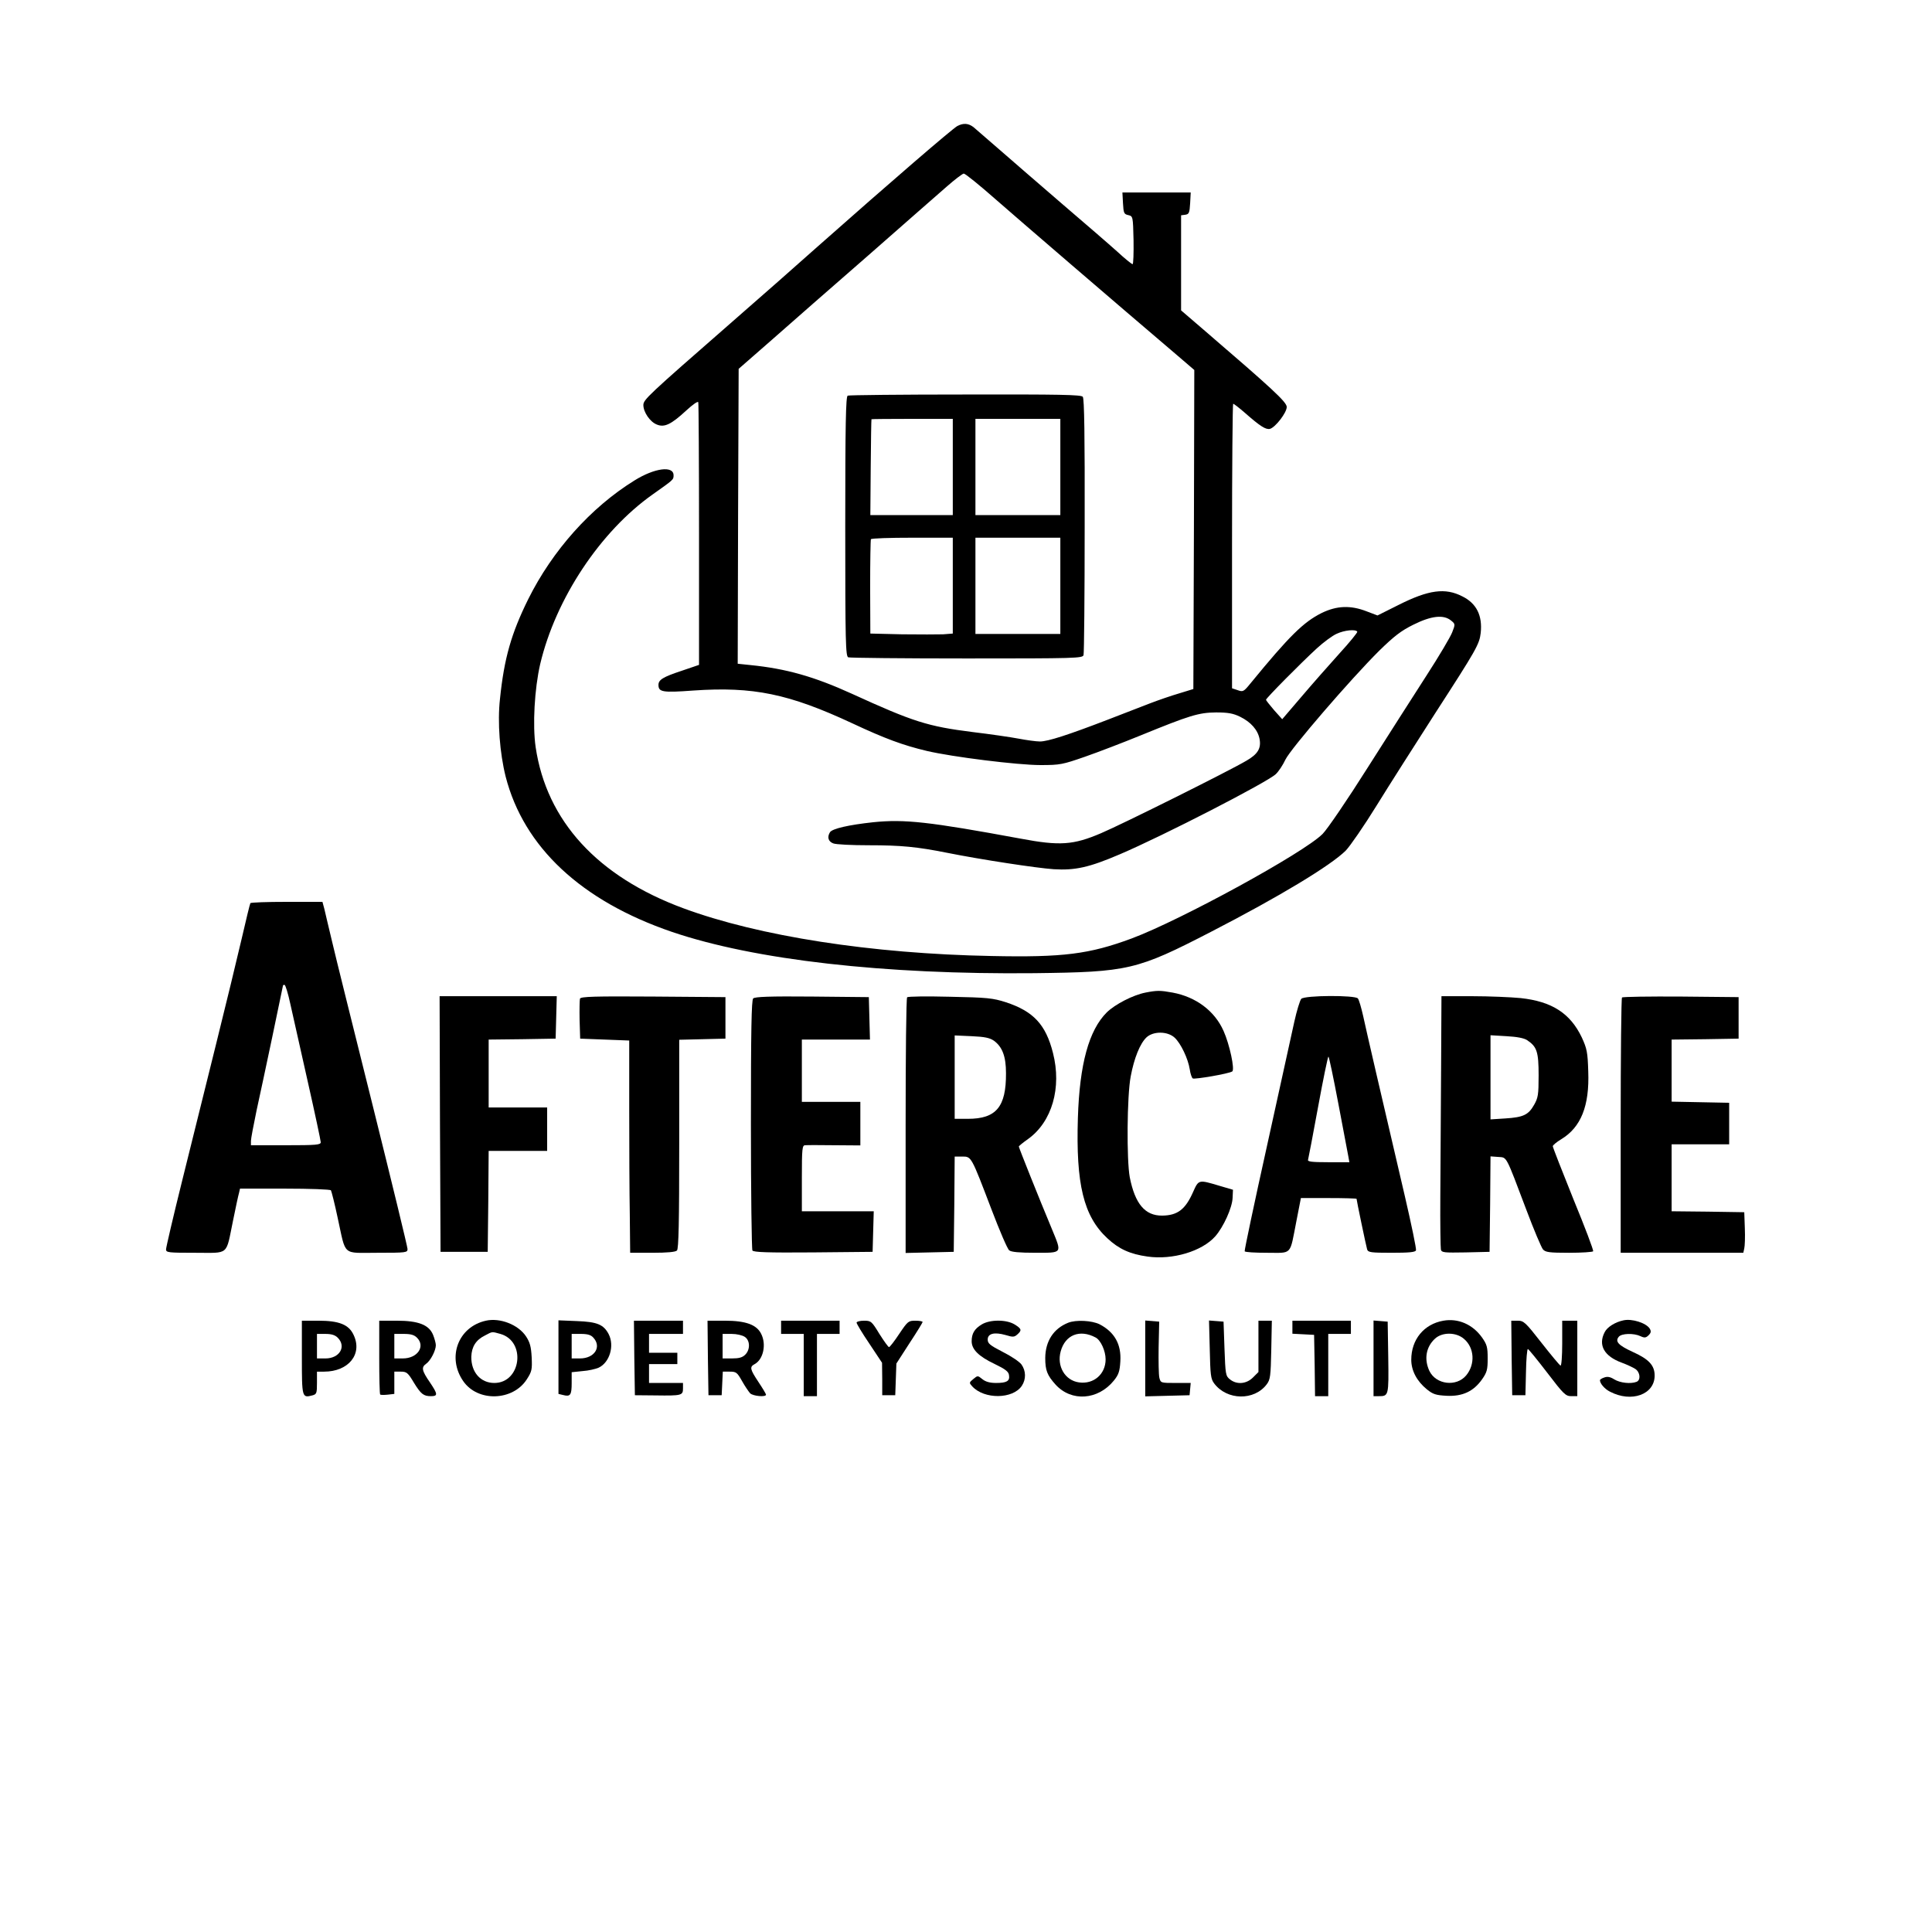 <?xml version="1.0" standalone="no"?>
<!DOCTYPE svg PUBLIC "-//W3C//DTD SVG 20010904//EN"
 "http://www.w3.org/TR/2001/REC-SVG-20010904/DTD/svg10.dtd">
<svg version="1.0" xmlns="http://www.w3.org/2000/svg"
 width="1024pt" height="1024pt" viewBox="0 0 1024 1024"
 preserveAspectRatio="xMidYMid meet">

<g transform="translate(0,1024) scale(0.1,-0.1)"
fill="#000000" stroke="none">
<path d="M5074 9572 c-28 -16 -343 -287 -744 -642 -96 -86 -303 -268 -460
-405 -436 -381 -460 -403 -460 -432 0 -37 35 -89 71 -103 40 -17 76 0 156 74
36 33 62 51 64 44 2 -7 4 -323 4 -703 l0 -689 -91 -31 c-100 -33 -124 -48
-124 -75 0 -38 21 -42 184 -30 318 22 507 -17 844 -174 173 -81 268 -116 394
-146 136 -32 482 -75 603 -75 104 0 117 3 235 44 69 24 202 75 295 113 262
107 308 121 400 122 64 0 91 -5 128 -23 57 -28 94 -70 103 -118 9 -49 -9 -80
-70 -115 -93 -55 -659 -337 -770 -384 -147 -63 -219 -68 -426 -29 -488 90
-615 104 -782 87 -130 -14 -217 -34 -229 -53 -16 -26 -9 -49 17 -59 14 -6 99
-10 189 -10 170 0 255 -8 415 -40 180 -36 475 -81 565 -87 114 -7 189 10 350
79 228 97 782 382 827 425 15 14 38 49 51 77 28 58 345 426 498 578 78 76 115
105 180 137 94 47 160 55 200 22 22 -18 23 -19 6 -62 -9 -24 -70 -127 -136
-229 -66 -102 -206 -322 -313 -490 -106 -168 -213 -325 -238 -350 -99 -100
-752 -457 -1012 -554 -224 -83 -362 -101 -743 -93 -636 12 -1233 105 -1633
253 -455 168 -725 463 -783 854 -17 117 -6 309 24 440 82 347 319 704 597 900
110 78 110 77 110 101 0 52 -101 39 -208 -28 -231 -143 -434 -371 -562 -628
-90 -182 -128 -314 -150 -529 -14 -124 -1 -288 30 -412 96 -374 401 -659 881
-823 438 -149 1126 -227 1921 -219 499 6 543 16 938 220 361 186 634 351 713
430 23 24 97 131 163 238 66 107 207 328 311 490 218 337 234 365 241 425 10
92 -22 157 -97 194 -91 47 -179 35 -338 -45 l-112 -56 -58 22 c-85 33 -158 30
-238 -9 -96 -48 -170 -120 -378 -374 -35 -43 -39 -45 -67 -35 l-30 10 0 754
c0 415 3 754 6 754 4 0 31 -21 61 -47 83 -73 112 -91 134 -86 29 8 89 86 89
116 0 26 -76 96 -432 402 l-128 110 0 252 0 252 23 3 c19 3 22 10 25 61 l3 57
-181 0 -181 0 3 -57 c3 -52 5 -58 28 -63 25 -6 25 -7 28 -133 1 -70 -1 -127
-5 -127 -5 0 -42 30 -83 68 -41 37 -172 150 -290 251 -118 102 -269 232 -335
290 -66 57 -127 110 -135 117 -27 21 -54 23 -86 6z m199 -385 c129 -113 637
-550 966 -830 l91 -78 -2 -846 -3 -845 -75 -23 c-41 -12 -111 -36 -155 -53
-44 -17 -145 -56 -225 -87 -208 -80 -316 -115 -358 -115 -20 0 -71 7 -113 15
-42 8 -152 24 -244 35 -238 30 -314 54 -640 203 -200 91 -348 133 -538 152
l-67 7 2 782 3 781 175 153 c96 85 327 287 514 450 186 164 373 327 415 364
42 37 82 67 89 68 8 0 82 -60 165 -133z m1921 -2295 c2 -4 -41 -57 -96 -117
-55 -61 -145 -163 -201 -229 l-101 -118 -43 48 c-23 27 -43 52 -43 55 0 8 185
195 270 273 35 32 82 67 105 77 41 19 100 25 109 11z"/>
<path d="M4493 8143 c-10 -4 -13 -152 -13 -693 0 -618 2 -688 16 -694 9 -3
292 -6 629 -6 576 0 614 1 618 18 3 9 6 318 6 686 1 479 -2 673 -10 683 -9 11
-122 13 -623 12 -336 0 -617 -3 -623 -6z m557 -378 l0 -255 -219 0 -218 0 2
253 c1 138 3 253 4 255 0 1 98 2 216 2 l215 0 0 -255z m570 0 l0 -255 -225 0
-225 0 0 255 0 255 225 0 225 0 0 -255z m-570 -629 l0 -254 -51 -4 c-27 -1
-126 -1 -218 0 l-168 4 -1 246 c0 136 2 250 4 254 3 5 102 8 220 8 l214 0 0
-254z m570 -1 l0 -255 -225 0 -225 0 0 255 0 255 225 0 225 0 0 -255z"/>
<path d="M1327 5453 c-3 -5 -23 -89 -46 -188 -23 -99 -84 -351 -136 -560 -52
-209 -133 -535 -180 -725 -47 -189 -85 -352 -85 -362 0 -17 13 -18 155 -18
183 0 161 -18 200 170 14 69 28 135 32 148 l5 22 238 0 c132 0 241 -4 244 -9
3 -5 20 -71 36 -147 45 -205 21 -184 210 -184 154 0 160 1 160 20 0 11 -83
352 -184 758 -101 405 -199 798 -216 872 -18 74 -36 152 -41 173 l-10 37 -189
0 c-104 0 -191 -3 -193 -7z m212 -535 c13 -57 54 -241 92 -410 38 -168 69
-314 69 -322 0 -14 -23 -16 -185 -16 l-185 0 0 23 c0 12 14 85 30 162 33 149
140 658 140 662 0 2 4 3 8 3 5 0 19 -46 31 -102z"/>
<path d="M6071 4979 c-66 -13 -161 -62 -205 -105 -95 -95 -144 -274 -153 -559
-11 -351 30 -521 156 -638 61 -57 120 -84 213 -97 133 -19 289 28 359 107 44
50 90 152 92 204 l2 43 -75 22 c-107 32 -107 32 -136 -33 -41 -93 -82 -125
-164 -126 -91 -1 -144 62 -172 203 -17 91 -15 431 5 535 18 96 49 174 84 207
36 33 111 33 149 -2 33 -31 71 -111 80 -168 3 -23 11 -45 16 -48 10 -6 191 25
209 37 15 9 -14 144 -46 215 -47 106 -146 180 -270 203 -66 12 -82 12 -144 0z"/>
<path d="M2332 4283 l3 -678 125 0 125 0 3 268 2 267 155 0 155 0 0 115 0 115
-155 0 -155 0 0 180 0 180 178 2 177 3 3 113 3 112 -311 0 -310 0 2 -677z"/>
<path d="M3074 4947 c-2 -7 -3 -58 -2 -113 l3 -99 130 -5 130 -5 0 -360 c0
-198 1 -451 3 -562 l2 -203 118 0 c78 0 122 4 130 12 9 9 12 148 12 565 l0
552 123 3 122 3 0 110 0 110 -383 3 c-311 2 -383 0 -388 -11z"/>
<path d="M3992 4948 c-9 -9 -12 -167 -12 -667 0 -361 4 -662 8 -669 7 -9 78
-12 323 -10 l314 3 3 108 3 107 -191 0 -190 0 0 175 c0 160 2 175 18 175 9 1
79 1 155 0 l137 -1 0 116 0 115 -155 0 -155 0 0 165 0 165 180 0 181 0 -3 113
-3 112 -300 3 c-226 2 -304 -1 -313 -10z"/>
<path d="M4808 4954 c-5 -4 -8 -310 -8 -681 l0 -674 128 3 127 3 3 253 2 252
40 0 c49 0 47 3 155 -280 43 -113 85 -211 94 -217 10 -9 54 -13 138 -13 146 0
142 -5 89 124 -69 165 -176 433 -176 439 0 3 22 21 49 40 127 91 179 272 132
456 -38 151 -104 221 -250 269 -69 22 -98 25 -296 29 -121 3 -223 2 -227 -3z
m460 -230 c45 -33 64 -84 64 -172 1 -179 -52 -242 -202 -242 l-70 0 0 221 0
221 90 -4 c70 -3 96 -9 118 -24z"/>
<path d="M6897 4946 c-7 -8 -24 -63 -37 -122 -13 -60 -78 -356 -145 -659 -67
-302 -120 -553 -118 -557 2 -5 56 -8 119 -8 135 0 119 -17 155 167 l24 123
148 0 c81 0 147 -2 147 -4 0 -8 51 -252 56 -268 5 -16 20 -18 130 -18 91 0
126 3 129 13 3 6 -24 136 -59 287 -127 543 -204 876 -221 955 -10 44 -22 86
-28 93 -14 18 -281 17 -300 -2z m197 -558 c26 -139 50 -265 53 -280 l5 -28
-112 0 c-86 0 -111 3 -107 13 2 6 26 132 53 279 27 148 52 268 55 268 3 0 27
-114 53 -252z"/>
<path d="M7638 4563 c-1 -219 -3 -517 -4 -663 -1 -146 1 -273 3 -283 4 -16 17
-17 131 -15 l127 3 3 253 2 253 41 -3 c47 -4 37 16 150 -283 39 -104 79 -198
87 -207 13 -15 33 -18 138 -18 68 0 125 4 128 8 3 5 -44 129 -105 277 -60 149
-109 274 -109 280 0 5 20 22 45 37 104 63 150 176 143 359 -3 102 -7 121 -34
180 -61 128 -158 191 -324 209 -52 5 -168 10 -257 10 l-163 0 -2 -397z m456
164 c52 -35 61 -61 61 -187 0 -103 -3 -119 -24 -156 -30 -53 -57 -66 -153 -72
l-78 -5 0 223 0 223 84 -5 c56 -3 93 -10 110 -21z"/>
<path d="M8597 4953 c-4 -3 -7 -309 -7 -680 l0 -673 325 0 325 0 5 23 c3 12 5
60 3 107 l-3 85 -192 3 -193 2 0 178 0 177 152 0 153 0 0 110 0 110 -152 3
-153 3 0 164 0 165 178 2 177 3 0 110 0 110 -306 3 c-168 1 -308 -1 -312 -5z"/>
<path d="M2575 3240 c-147 -33 -207 -194 -120 -320 77 -112 263 -106 337 9 27
42 29 52 26 117 -3 56 -9 79 -30 111 -41 62 -138 100 -213 83z m77 -70 c138
-39 110 -260 -32 -260 -73 0 -123 57 -122 139 2 53 24 89 73 113 40 21 34 21
81 8z"/>
<path d="M7650 3240 c-103 -18 -170 -100 -170 -207 0 -58 30 -114 83 -157 32
-26 48 -31 105 -34 83 -4 142 23 187 87 26 37 30 51 30 111 0 60 -4 74 -30
111 -49 69 -126 103 -205 89z m109 -96 c56 -47 61 -135 12 -194 -52 -62 -160
-49 -195 24 -29 62 -18 127 30 171 38 35 111 35 153 -1z"/>
<path d="M8605 3242 c-44 -9 -87 -36 -100 -63 -36 -69 -2 -128 92 -162 27 -10
59 -25 71 -33 26 -18 29 -59 6 -68 -31 -12 -87 -6 -118 13 -22 14 -37 16 -53
10 -13 -4 -23 -11 -23 -14 0 -18 25 -47 53 -61 114 -60 237 -15 237 85 0 54
-30 87 -117 126 -76 35 -94 55 -73 80 15 18 79 20 115 3 21 -10 29 -9 43 5 13
13 14 21 6 35 -19 30 -94 54 -139 44z"/>
<path d="M1600 3045 c0 -212 1 -215 55 -201 23 6 25 11 25 66 l0 60 38 0 c129
0 205 93 156 195 -25 54 -76 75 -186 75 l-88 0 0 -195z m190 105 c47 -47 10
-110 -65 -110 l-45 0 0 65 0 65 45 0 c32 0 51 -6 65 -20z"/>
<path d="M2010 3047 c0 -107 2 -196 5 -198 2 -3 20 -3 40 -1 l35 4 0 59 0 59
34 0 c31 0 38 -5 70 -59 37 -60 51 -71 90 -71 37 0 37 10 -4 71 -45 65 -48 82
-21 101 23 16 51 70 51 98 0 11 -7 36 -15 56 -22 52 -77 74 -192 74 l-93 0 0
-193z m200 103 c46 -46 3 -110 -75 -110 l-45 0 0 65 0 65 50 0 c37 0 55 -5 70
-20z"/>
<path d="M2960 3047 l0 -195 25 -6 c38 -10 45 0 45 63 l0 58 58 6 c31 2 69 11
85 18 58 27 85 116 53 178 -27 51 -61 65 -168 69 l-98 4 0 -195z m185 103 c45
-49 6 -110 -71 -110 l-44 0 0 65 0 65 48 0 c36 0 54 -5 67 -20z"/>
<path d="M3362 3043 l3 -198 110 -1 c138 -2 145 0 145 37 l0 29 -90 0 -90 0 0
50 0 50 75 0 75 0 0 30 0 30 -75 0 -75 0 0 50 0 50 90 0 90 0 0 35 0 35 -130
0 -130 0 2 -197z"/>
<path d="M3752 3043 l3 -198 35 0 35 0 3 63 3 62 37 0 c34 0 39 -4 65 -50 15
-27 35 -56 43 -65 16 -15 84 -21 84 -7 0 4 -18 34 -40 67 -45 68 -48 80 -20
95 46 25 63 105 34 161 -24 48 -82 69 -192 69 l-92 0 2 -197z m196 111 c28
-19 29 -67 2 -94 -15 -15 -33 -20 -70 -20 l-50 0 0 65 0 65 48 0 c27 0 57 -7
70 -16z"/>
<path d="M4140 3205 l0 -35 60 0 60 0 0 -165 0 -165 35 0 35 0 0 165 0 165 60
0 60 0 0 35 0 35 -155 0 -155 0 0 -35z"/>
<path d="M4540 3230 c0 -6 30 -56 68 -112 l67 -101 1 -86 0 -86 35 0 34 0 3
84 3 84 69 107 c39 59 70 110 70 113 0 4 -17 7 -39 7 -36 0 -40 -3 -85 -70
-25 -38 -50 -70 -54 -70 -4 0 -27 32 -51 70 -41 67 -44 70 -82 70 -21 0 -39
-5 -39 -10z"/>
<path d="M5203 3220 c-38 -23 -53 -48 -53 -89 0 -43 37 -80 121 -120 58 -28
75 -41 77 -60 5 -31 -12 -41 -69 -41 -31 0 -55 6 -72 20 -25 20 -25 20 -48 1
-23 -19 -23 -20 -6 -39 64 -70 216 -68 263 3 23 35 22 79 -2 113 -11 15 -56
45 -100 67 -66 34 -79 44 -79 65 0 32 35 41 95 24 39 -12 46 -11 62 3 25 22
23 30 -14 53 -44 27 -131 27 -175 0z"/>
<path d="M5661 3229 c-77 -31 -120 -97 -121 -186 0 -66 10 -92 55 -142 84 -92
225 -82 309 22 25 31 31 49 34 101 6 91 -31 156 -110 197 -40 20 -125 25 -167
8z m146 -78 c27 -14 53 -71 53 -116 0 -78 -63 -133 -141 -122 -74 10 -119 86
-97 165 24 87 101 118 185 73z"/>
<path d="M6070 3040 l0 -201 118 3 117 3 3 33 3 32 -79 0 c-79 0 -80 0 -87 27
-4 16 -5 89 -4 163 l3 135 -37 3 -37 3 0 -201z"/>
<path d="M6412 3088 c3 -134 5 -156 23 -180 68 -91 213 -93 279 -5 19 25 21
44 24 183 l3 154 -35 0 -36 0 0 -136 0 -136 -29 -29 c-35 -35 -86 -39 -122
-10 -23 18 -24 27 -29 163 l-5 143 -38 3 -39 3 4 -153z"/>
<path d="M6850 3205 l0 -34 58 -3 57 -3 3 -162 2 -163 35 0 35 0 0 165 0 165
60 0 60 0 0 35 0 35 -155 0 -155 0 0 -35z"/>
<path d="M7280 3041 l0 -201 28 0 c52 0 53 2 50 206 l-3 189 -37 3 -38 3 0
-200z"/>
<path d="M8012 3043 l3 -198 35 0 35 0 3 123 c1 67 6 122 10 122 4 -1 50 -57
102 -125 87 -114 98 -125 128 -125 l32 0 0 200 0 200 -40 0 -40 0 0 -121 c0
-68 -4 -119 -9 -117 -5 2 -50 56 -101 121 -85 109 -94 117 -126 117 l-34 0 2
-197z"/>
</g>
</svg>
